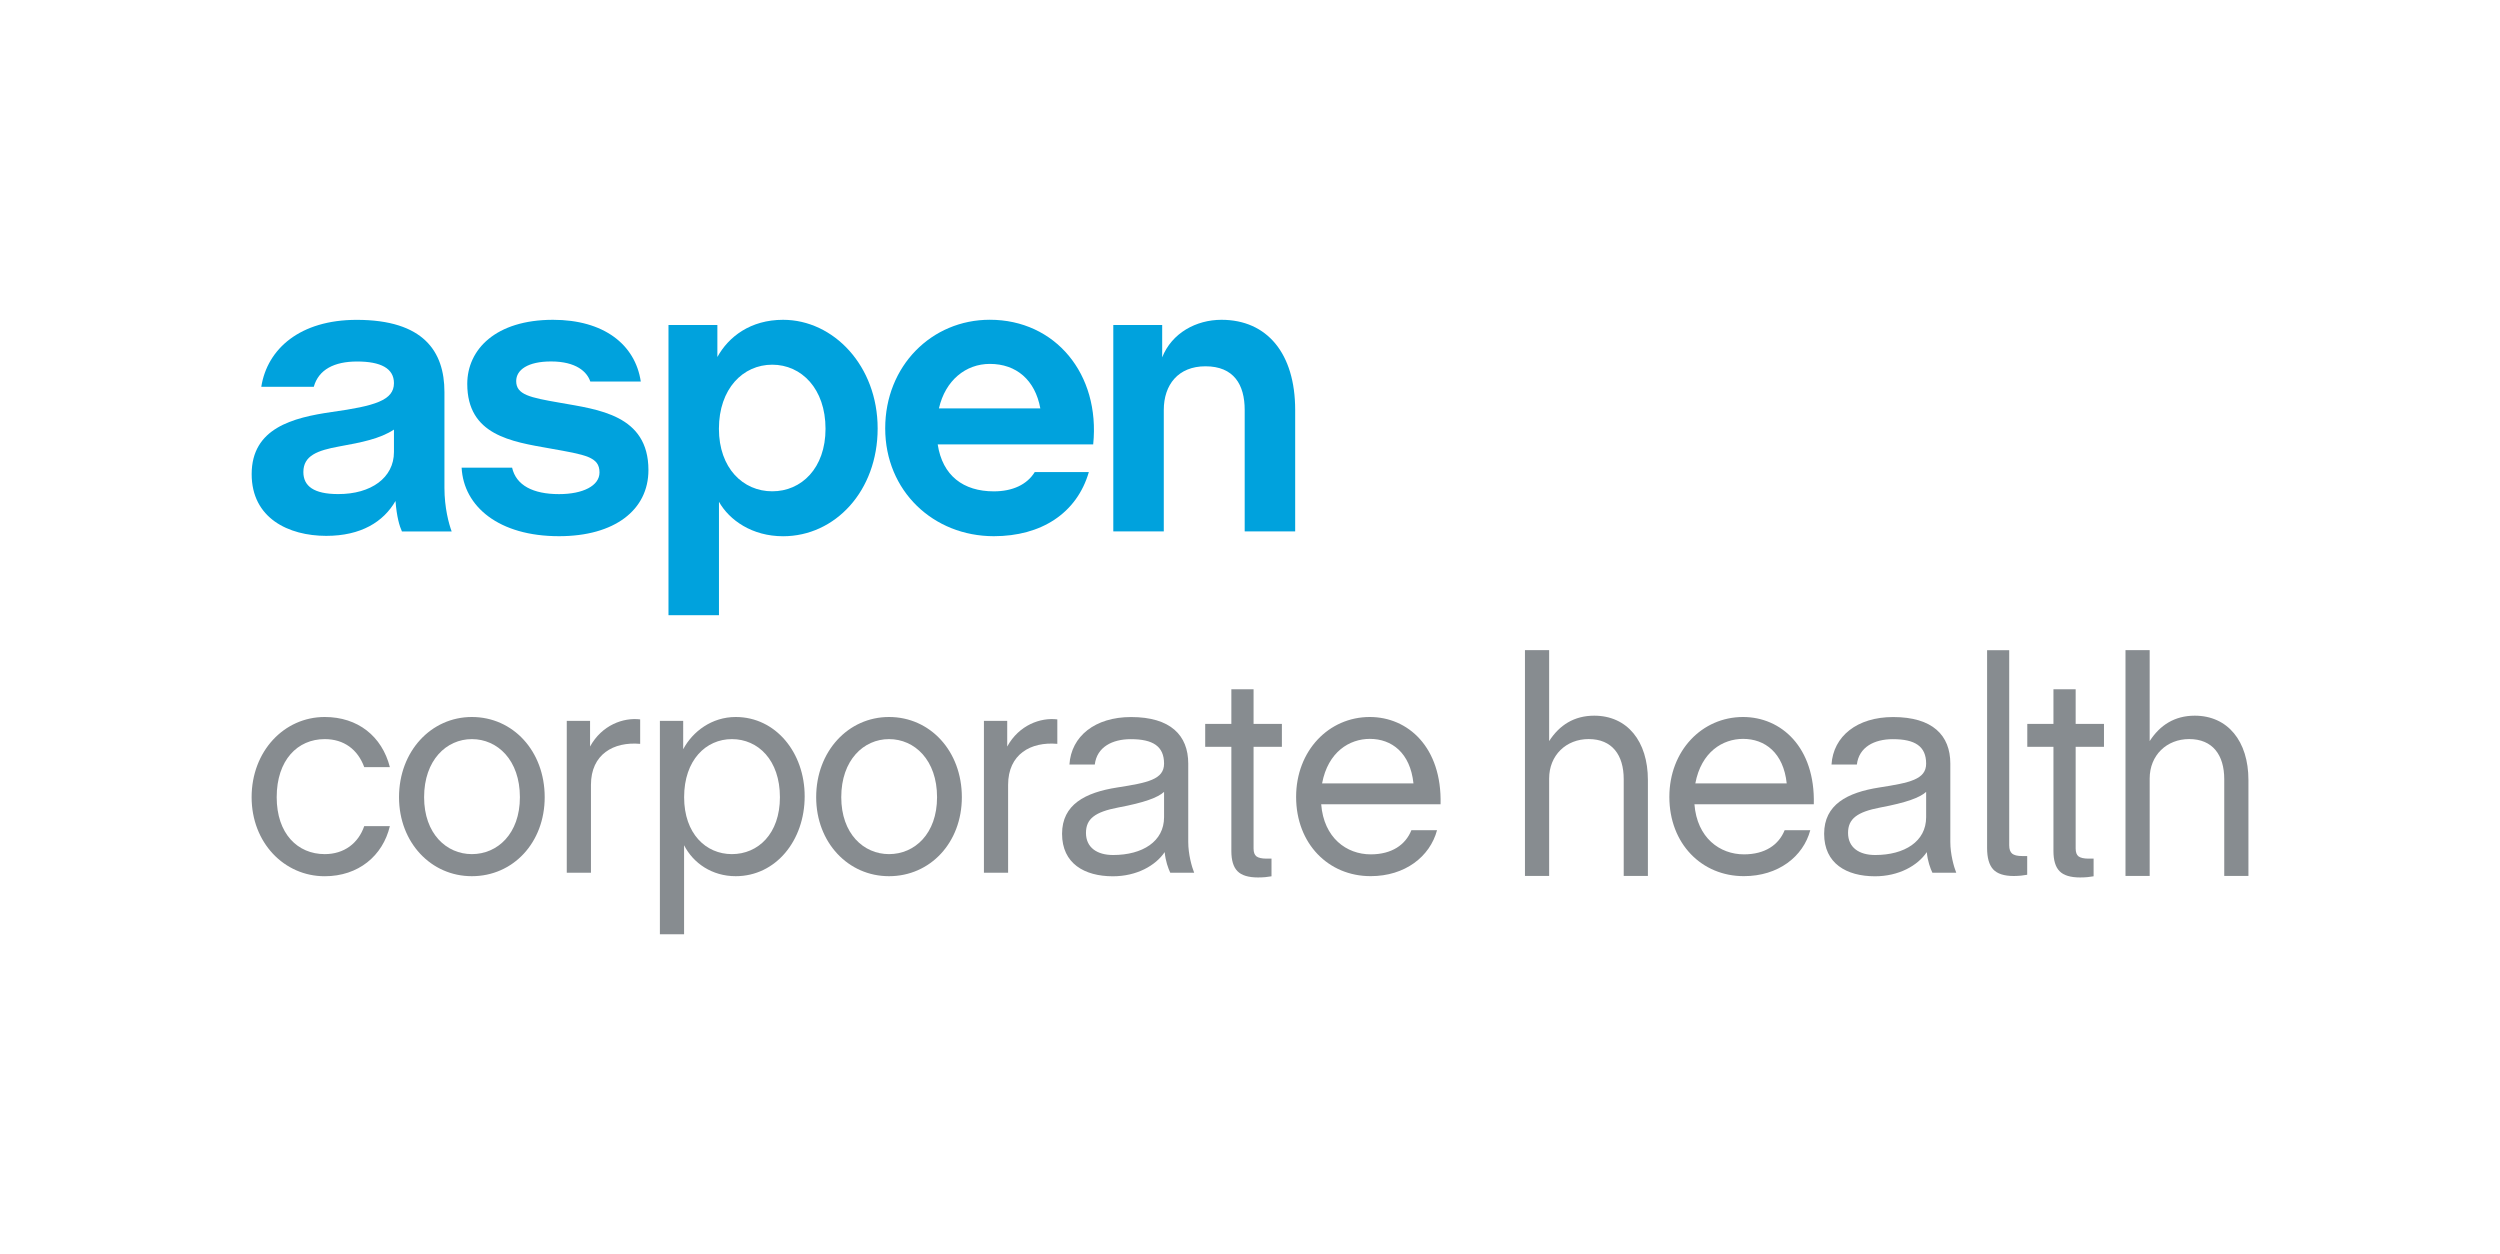 <?xml version="1.0" encoding="utf-8"?>
<!-- Generator: Adobe Illustrator 25.0.1, SVG Export Plug-In . SVG Version: 6.00 Build 0)  -->
<svg version="1.1" id="Layer_1" xmlns="http://www.w3.org/2000/svg" xmlns:xlink="http://www.w3.org/1999/xlink" x="0px" y="0px"
	 viewBox="0 0 532.36 267.06" style="enable-background:new 0 0 532.36 267.06;" xml:space="preserve">
<style type="text/css">
	.st0{fill:#00A2DD;}
	.st1{fill:#878C90;}
</style>
<g>
	<g>
		<path class="st0" d="M53.59,100.96c0-9.81,8.79-12.03,17.07-13.23c9.13-1.28,13.23-2.47,13.23-6.14c0-3.16-2.82-4.61-7.85-4.61
			c-4.86,0-8.19,1.71-9.22,5.38H55.64c1.28-8.11,8.28-14.25,20.31-14.25c14.25,0,18.69,6.74,18.69,15.36v20.4
			c0,4.27,0.94,7.68,1.54,9.3H85.59c-0.51-1.11-1.11-3.07-1.37-6.49c-2.56,4.44-7.34,7.43-14.76,7.43
			C61.44,114.1,53.59,110.35,53.59,100.96z M83.89,96.26v-4.78c-2.99,1.96-6.91,2.73-11.61,3.58c-4.69,0.85-7.68,1.96-7.68,5.46
			c0,2.99,2.22,4.69,7.42,4.69C79.02,105.23,83.89,101.73,83.89,96.26z"/>
		<path class="st0" d="M98.3,99.59h10.75c0.85,3.75,4.44,5.63,9.99,5.63c5.12,0,8.62-1.79,8.62-4.61c0-3.33-2.9-3.75-10.58-5.12
			c-8.19-1.45-17.58-2.82-17.58-13.74c0-7.34,6.06-13.65,18.26-13.65c10.75,0,17.5,5.21,18.69,13.14H125.7
			c-0.68-2.05-2.99-4.27-8.36-4.27c-4.95,0-7.42,1.79-7.42,4.18c0,2.9,2.9,3.5,9.3,4.61c8.11,1.45,18.86,2.56,18.86,14.34
			c0,8.53-7.25,14.08-19.03,14.08C106.24,114.19,98.73,107.87,98.3,99.59z"/>
		<path class="st0" d="M152.75,76.04c2.39-4.35,7.08-7.94,14-7.94c10.75,0,20.14,9.81,20.14,23.13c0,13.31-9.05,22.96-20.14,22.96
			c-6.57,0-11.44-3.41-13.65-7.34V131h-10.75V69.21h10.41V76.04z M175.79,91.31c0-8.53-5.12-13.65-11.35-13.65
			c-6.23,0-11.35,5.12-11.35,13.65c0,8.36,5.12,13.31,11.35,13.31C170.67,104.63,175.79,99.68,175.79,91.31z"/>
		<path class="st0" d="M199.68,94.64c1.02,6.66,5.46,9.99,11.95,9.99c4.01,0,7.08-1.45,8.71-4.1h11.52
			c-2.56,8.79-10.16,13.65-20.23,13.65c-12.89,0-23.13-9.64-23.13-22.96c0-13.31,9.9-23.13,22.27-23.13
			c13.91,0,23.55,11.52,22.02,26.54H199.68z M199.94,86.96h21.59c-1.11-6.06-5.12-9.47-10.75-9.47
			C205.65,77.49,201.3,80.99,199.94,86.96z"/>
		<path class="st0" d="M247.47,76.12c2.05-5.21,7.25-8.02,12.63-8.02c9.73,0,15.7,7.17,15.7,19.2v25.86h-10.75V87.3
			c0-5.38-2.3-9.3-8.36-9.3c-5.8,0-8.87,3.93-8.87,9.3v25.86h-10.75V69.21h10.41V76.12z"/>
	</g>
	<g>
		<path class="st1" d="M53.58,169.76c0-9.79,6.91-17.08,15.57-17.08c7.03,0,12.18,4.08,13.87,10.67h-5.46
			c-1.38-3.77-4.33-5.96-8.41-5.96c-5.78,0-10.23,4.46-10.23,12.37c0,7.78,4.46,12.12,10.23,12.12c4.14,0,7.16-2.32,8.41-5.96h5.46
			c-1.51,6.34-6.72,10.67-13.87,10.67C60.49,186.59,53.58,179.43,53.58,169.76z"/>
		<path class="st1" d="M84.97,169.76c0-9.79,6.84-17.08,15.51-17.08c8.79,0,15.51,7.28,15.51,17.08c0,9.67-6.72,16.82-15.51,16.82
			C91.81,186.59,84.97,179.43,84.97,169.76z M110.71,169.76c0-7.91-4.77-12.37-10.23-12.37c-5.4,0-10.17,4.46-10.17,12.37
			c0,7.78,4.77,12.12,10.17,12.12C105.94,181.88,110.71,177.55,110.71,169.76z"/>
		<path class="st1" d="M125.65,158.97c2.51-4.58,7.09-6.22,10.67-5.78v5.21c-5.65-0.5-10.48,2.2-10.48,8.73v18.71h-5.15v-32.33h4.96
			V158.97z"/>
		<path class="st1" d="M145.49,159.53c2.01-3.77,6.09-6.85,11.17-6.85c8.54,0,14.69,7.6,14.69,16.89c0,9.42-6.15,17.01-14.69,17.01
			c-5.02,0-9.04-2.76-10.99-6.59v18.96h-5.15v-45.45h4.96V159.53z M166.08,169.76c0-7.91-4.65-12.37-10.23-12.37
			c-5.52,0-10.17,4.46-10.17,12.37c0,7.78,4.65,12.12,10.17,12.12C161.43,181.88,166.08,177.55,166.08,169.76z"/>
		<path class="st1" d="M173.8,169.76c0-9.79,6.84-17.08,15.51-17.08c8.79,0,15.51,7.28,15.51,17.08c0,9.67-6.72,16.82-15.51,16.82
			C180.64,186.59,173.8,179.43,173.8,169.76z M199.54,169.76c0-7.91-4.77-12.37-10.23-12.37c-5.4,0-10.17,4.46-10.17,12.37
			c0,7.78,4.77,12.12,10.17,12.12C194.77,181.88,199.54,177.55,199.54,169.76z"/>
		<path class="st1" d="M214.48,158.97c2.51-4.58,7.09-6.22,10.67-5.78v5.21c-5.65-0.5-10.48,2.2-10.48,8.73v18.71h-5.15v-32.33h4.96
			V158.97z"/>
		<path class="st1" d="M226.16,177.55c0-6.21,4.9-8.79,11.74-9.86c6.47-1.01,9.98-1.7,9.98-5.08c0-3.71-2.38-5.21-7.09-5.21
			c-3.95,0-7.22,1.69-7.66,5.4h-5.4c0.38-6.03,5.46-10.11,13.12-10.11c8.41,0,12.18,3.89,12.18,9.92v16.7
			c0,2.57,0.75,5.27,1.26,6.53h-5.09c-0.44-0.94-1-2.45-1.19-4.39c-1.95,2.89-5.96,5.15-11.05,5.15
			C230.93,186.59,226.16,183.89,226.16,177.55z M247.88,174.03v-5.4c-1.32,1.19-4.08,2.26-9.79,3.33c-4.9,0.94-6.84,2.39-6.84,5.4
			c0,3.14,2.39,4.71,5.78,4.71C243.3,182.07,247.88,179.18,247.88,174.03z"/>
		<path class="st1" d="M276,169.7c0-9.86,6.97-17.02,15.69-17.02c8.1,0,15.38,6.4,15.07,18.58h-25.42
			c0.56,7.16,5.4,10.67,10.55,10.67c4.46,0,7.41-2.01,8.66-5.15h5.46c-1.51,5.65-6.84,9.79-14.13,9.79
			C282.91,186.59,276,179.68,276,169.7z M300.99,166.82c-0.69-6.53-4.64-9.48-9.29-9.48c-4.33,0-8.91,2.76-10.17,9.48H300.99z"/>
		<path class="st1" d="M329.87,157.83c2.2-3.43,5.34-5.43,9.61-5.43c7.03,0,11.43,5.43,11.43,13.7v20.43h-5.15v-20.62
			c0-5.11-2.45-8.53-7.47-8.53c-4.77,0-8.41,3.43-8.41,8.4v20.75h-5.15v-48.09h5.15V157.83z"/>
		<path class="st1" d="M355.48,169.7c0-9.86,6.97-17.02,15.69-17.02c8.1,0,15.38,6.4,15.07,18.58h-25.42
			c0.56,7.16,5.4,10.67,10.55,10.67c4.46,0,7.41-2.01,8.66-5.15h5.46c-1.51,5.65-6.84,9.79-14.13,9.79
			C362.39,186.59,355.48,179.68,355.48,169.7z M380.47,166.82c-0.69-6.53-4.64-9.48-9.29-9.48c-4.33,0-8.91,2.76-10.17,9.48H380.47z
			"/>
		<path class="st1" d="M388.44,177.55c0-6.21,4.9-8.79,11.74-9.86c6.47-1.01,9.98-1.7,9.98-5.08c0-3.71-2.39-5.21-7.09-5.21
			c-3.96,0-7.22,1.69-7.66,5.4h-5.4c0.38-6.03,5.46-10.11,13.12-10.11c8.41,0,12.18,3.89,12.18,9.92v16.7
			c0,2.57,0.75,5.27,1.26,6.53h-5.08c-0.44-0.94-1.01-2.45-1.19-4.39c-1.95,2.89-5.96,5.15-11.05,5.15
			C393.21,186.59,388.44,183.89,388.44,177.55z M410.16,174.03v-5.4c-1.32,1.19-4.08,2.26-9.79,3.33c-4.9,0.94-6.84,2.39-6.84,5.4
			c0,3.14,2.38,4.71,5.78,4.71C405.58,182.07,410.16,179.18,410.16,174.03z"/>
		<path class="st1" d="M457.75,157.83c2.2-3.43,5.34-5.43,9.61-5.43c7.03,0,11.43,5.43,11.43,13.7v20.43h-5.15v-20.62
			c0-5.11-2.45-8.53-7.47-8.53c-4.77,0-8.41,3.43-8.41,8.4v20.75h-5.15v-48.09h5.15V157.83z"/>
		<path class="st1" d="M431.7,186.27c-0.37,0.07-0.8,0.13-1.31,0.19c-0.49,0.04-1.02,0.08-1.57,0.08c-2.07,0-3.52-0.48-4.39-1.42
			c-0.86-0.94-1.29-2.45-1.29-4.55v-42.12h4.71v41.55c0,0.85,0.22,1.44,0.63,1.78c0.41,0.33,1.11,0.51,2.11,0.51h1.09V186.27z"/>
		<path class="st1" d="M445.83,186.6c-0.36,0.07-0.79,0.13-1.29,0.18c-0.49,0.04-1.02,0.07-1.59,0.07c-2.06,0-3.52-0.45-4.38-1.34
			c-0.87-0.88-1.3-2.31-1.3-4.28v-34.46h4.73v33.91c0,0.8,0.2,1.36,0.61,1.68c0.42,0.31,1.13,0.48,2.12,0.48h1.09V186.6z"/>
		<rect x="431.7" y="154.15" class="st1" width="16.33" height="4.88"/>
		<path class="st1" d="M270.77,186.6c-0.36,0.07-0.79,0.13-1.29,0.18c-0.49,0.04-1.02,0.07-1.59,0.07c-2.06,0-3.52-0.45-4.38-1.34
			c-0.87-0.88-1.3-2.31-1.3-4.28v-34.46h4.73v33.91c0,0.8,0.2,1.36,0.61,1.68c0.42,0.31,1.13,0.48,2.12,0.48h1.09V186.6z"/>
		<rect x="256.64" y="154.15" class="st1" width="16.33" height="4.88"/>
	</g>
</g>
</svg>
